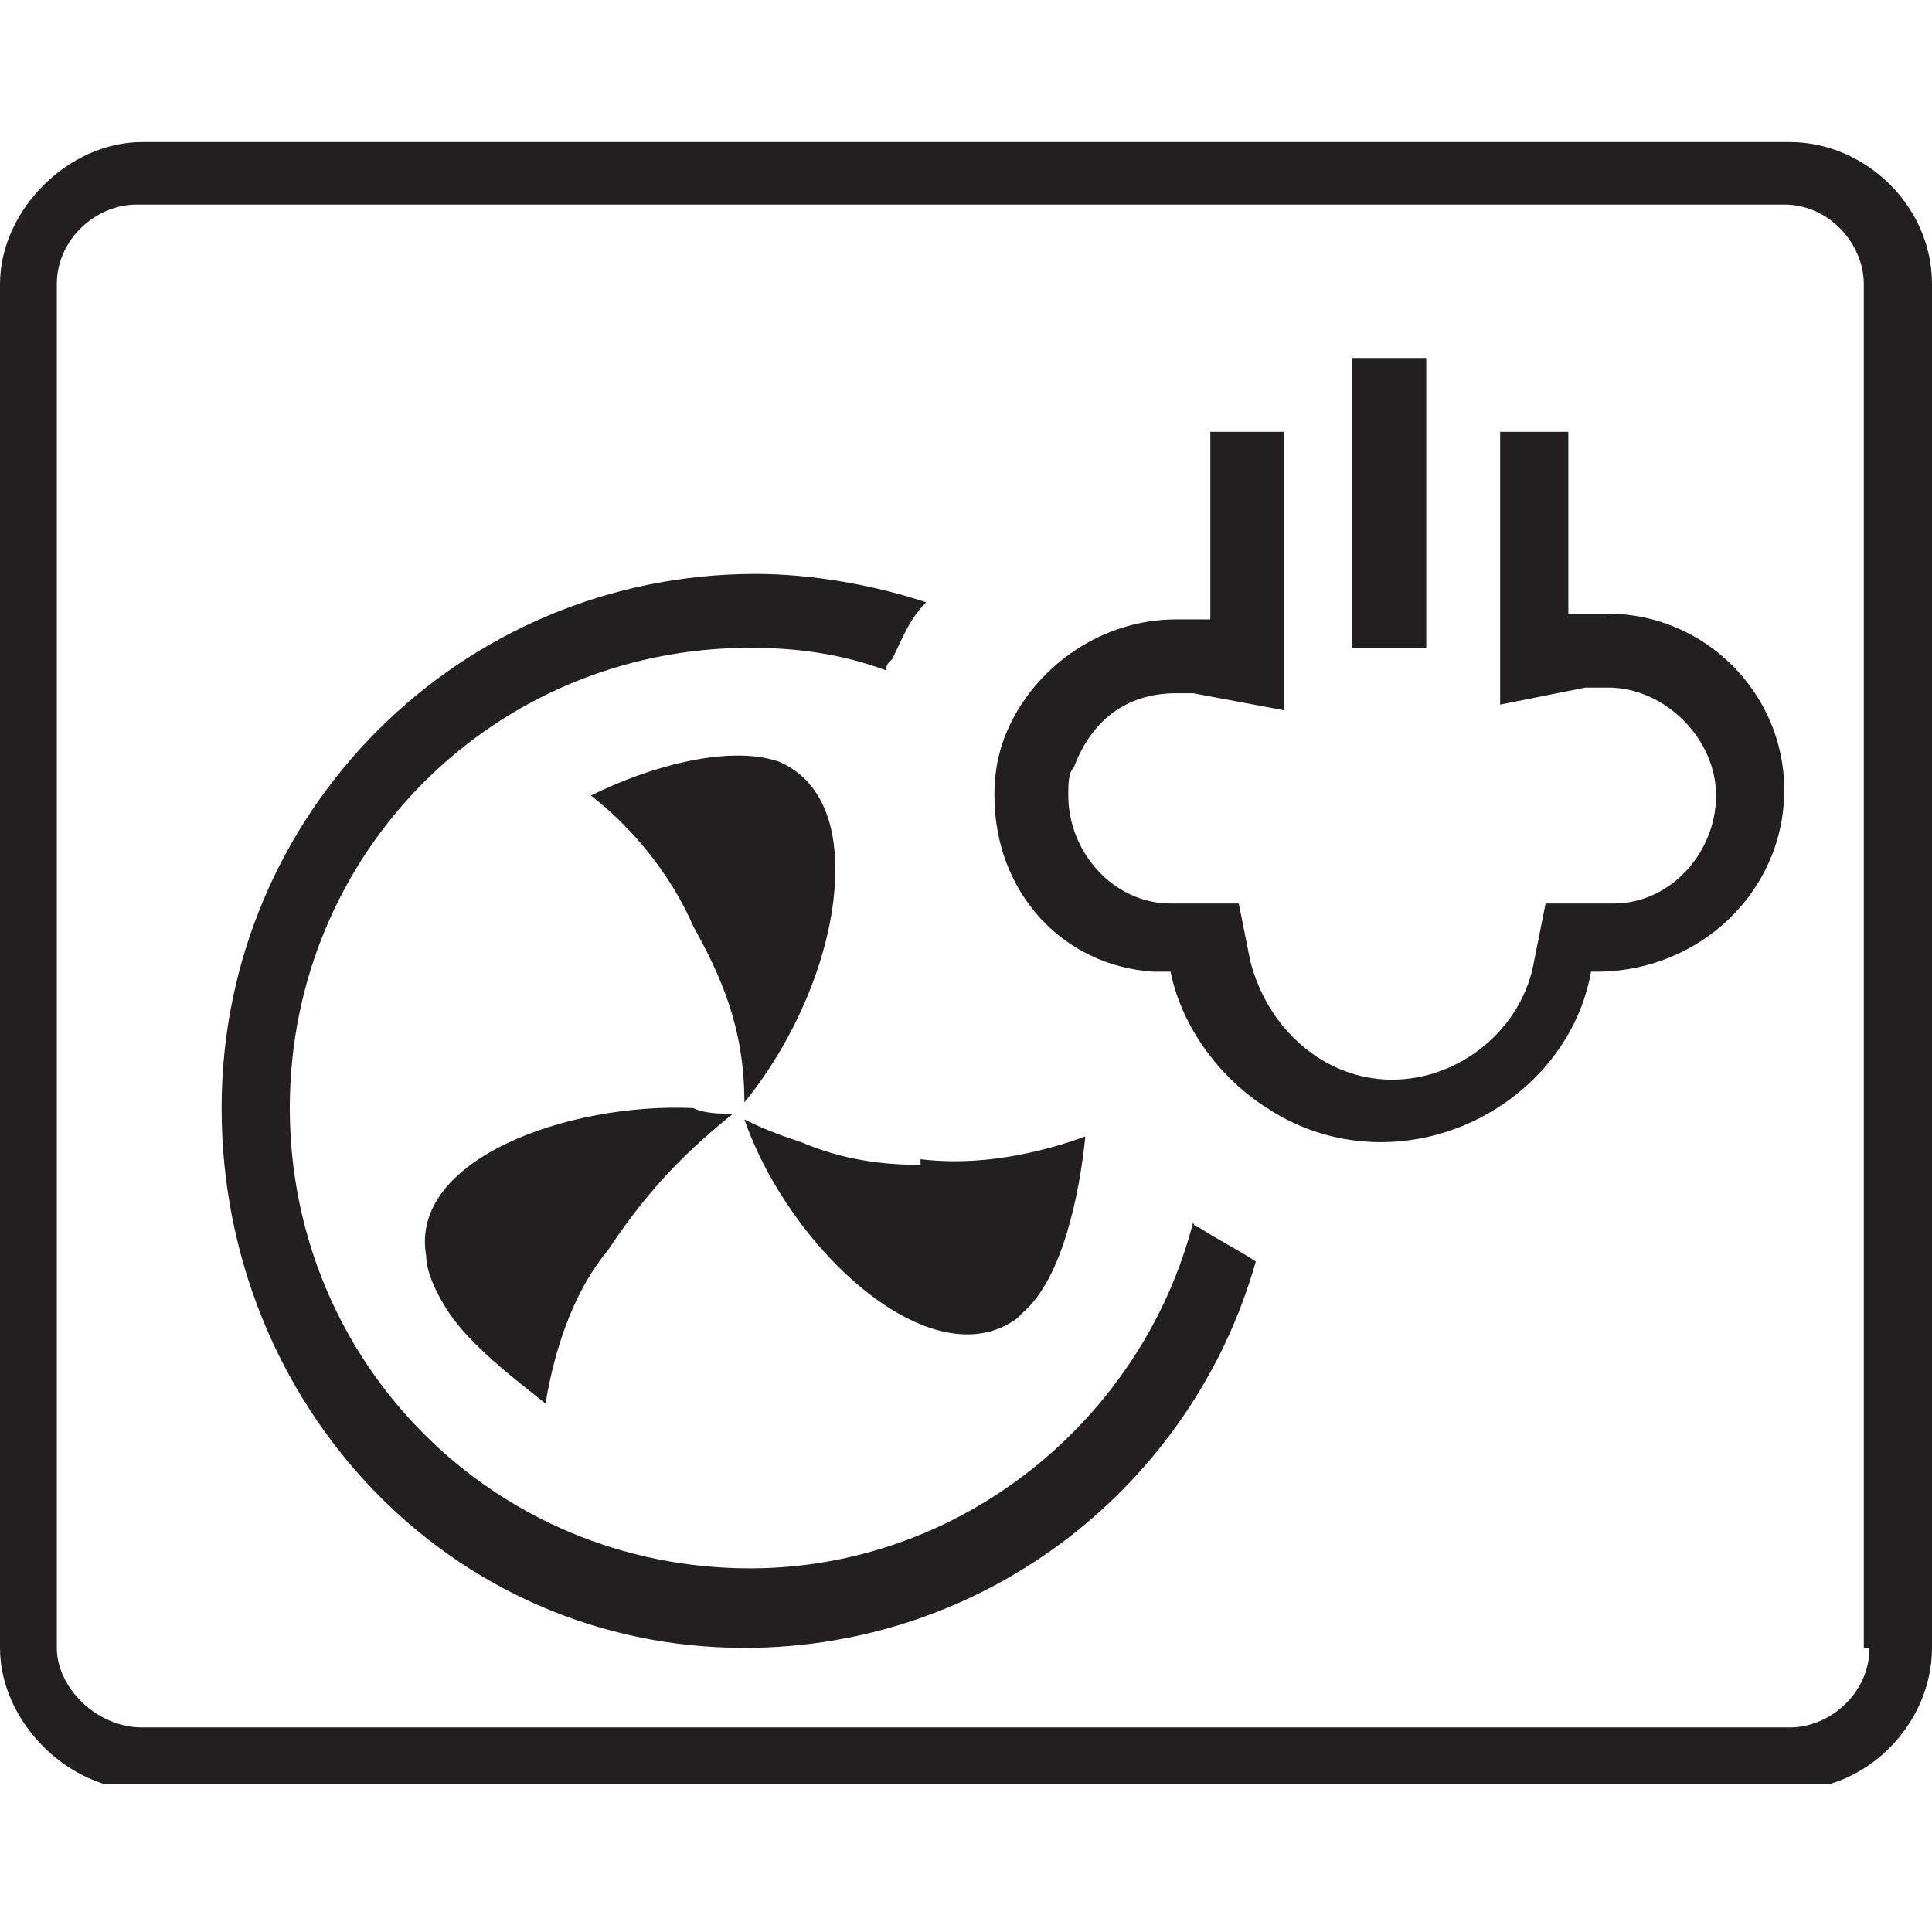 <?xml version="1.0" encoding="utf-8"?>
<!-- Generator: Adobe Illustrator 21.0.0, SVG Export Plug-In . SVG Version: 6.00 Build 0)  -->
<svg version="1.1" id="Слой_1" xmlns="http://www.w3.org/2000/svg" xmlns:xlink="http://www.w3.org/1999/xlink" x="0px" y="0px"
	 viewBox="0 0 34 34" style="enable-background:new 0 0 34 34;" xml:space="preserve">
<style type="text/css">
	.st0{clip-path:url(#SVGID_2_);fill:#231F20;}
</style>
<g>
	<defs>
		<rect id="SVGID_1_" y="2.5" width="34" height="28.9"/>
	</defs>
	<clipPath id="SVGID_2_">
		<use xlink:href="#SVGID_1_"  style="overflow:visible;"/>
	</clipPath>
	<path class="st0" d="M34,5c0-1.4-1.2-2.5-2.5-2.5h-29C1.2,2.5,0,3.7,0,5V29c0,1.3,1.2,2.5,2.5,2.5h29c1.4,0,2.5-1.2,2.5-2.5V5z
		 M32.9,29c0,0.8-0.7,1.4-1.4,1.4h-29C1.7,30.4,1,29.7,1,29V5c0-0.8,0.7-1.4,1.4-1.4h29c0.8,0,1.4,0.7,1.4,1.4V29z M21.1,21.6
		c0,0-0.1,0-0.1-0.1c-0.9,3.5-4.1,6.1-7.8,6.1c-4.5,0-8.1-3.6-8.1-8.1c0-4.5,3.6-8.1,8.1-8.1c0.8,0,1.6,0.1,2.4,0.4
		c0-0.1,0-0.1,0.1-0.2c0.2-0.4,0.3-0.7,0.6-1c-0.9-0.3-2-0.5-3-0.5c-5.2,0-9.4,4.2-9.4,9.4S7.9,29,13.1,29c4.3,0,7.9-2.9,9-6.8
		C21.8,22,21.4,21.8,21.1,21.6 M12.2,19.5c-2.2-0.1-5,0.9-4.7,2.6c0,0.3,0.2,0.7,0.4,1c0.4,0.6,1.2,1.2,1.7,1.6
		c0.2-1.2,0.6-2.1,1.1-2.7c0.6-0.9,1.2-1.6,2.2-2.4C12.7,19.6,12.4,19.6,12.2,19.5 M13.1,19.4c0.9-1.1,1.6-2.7,1.6-4.1
		c0-0.9-0.3-1.6-1-1.9c-0.9-0.3-2.3,0.1-3.3,0.6c0.9,0.7,1.5,1.6,1.8,2.3C12.7,17.2,13.1,18.1,13.1,19.4 M16.2,20.5
		c-0.7,0-1.4-0.1-2.1-0.4c-0.3-0.1-0.6-0.2-1-0.4c0.8,2.3,3.3,4.6,4.8,3.5c0,0,0,0,0.1-0.1c0.7-0.6,1-2.1,1.1-3.1
		c-1.1,0.4-2.1,0.5-2.9,0.4H16.2z M31.4,13.9c0-1.7-1.4-3.1-3.1-3.1c-0.3,0-0.5,0-0.7,0V7.6h-1.2v4.8l1.5-0.3c0.1,0,0.2,0,0.4,0
		c1,0,1.9,0.9,1.9,1.9c0,1-0.8,1.9-1.8,1.9h0h-0.1h-1.1l-0.2,1c-0.2,1.2-1.3,2.1-2.5,2.1c-1.2,0-2.2-0.9-2.5-2.1l-0.2-1h-0.7h-0.4
		h-0.1c-1,0-1.8-0.9-1.8-1.9c0-0.2,0-0.4,0.1-0.5c0.3-0.8,0.9-1.3,1.8-1.3c0.1,0,0.2,0,0.3,0l1.6,0.3V7.6h-1.3v3.3
		c-0.2,0-0.4,0-0.6,0c-1.3,0-2.4,0.8-2.9,1.8c-0.2,0.4-0.3,0.8-0.3,1.3v0c0,1.7,1.2,3,2.8,3.1c0.1,0,0.2,0,0.3,0h0
		c0.2,1,0.9,1.9,1.7,2.4c0.6,0.4,1.3,0.6,2,0.6c1.8,0,3.4-1.3,3.7-3h0.1C29.9,17.1,31.4,15.7,31.4,13.9 M23.8,11.4h1.3V6.3h-1.3
		V11.4z"/>
</g>
</svg>
